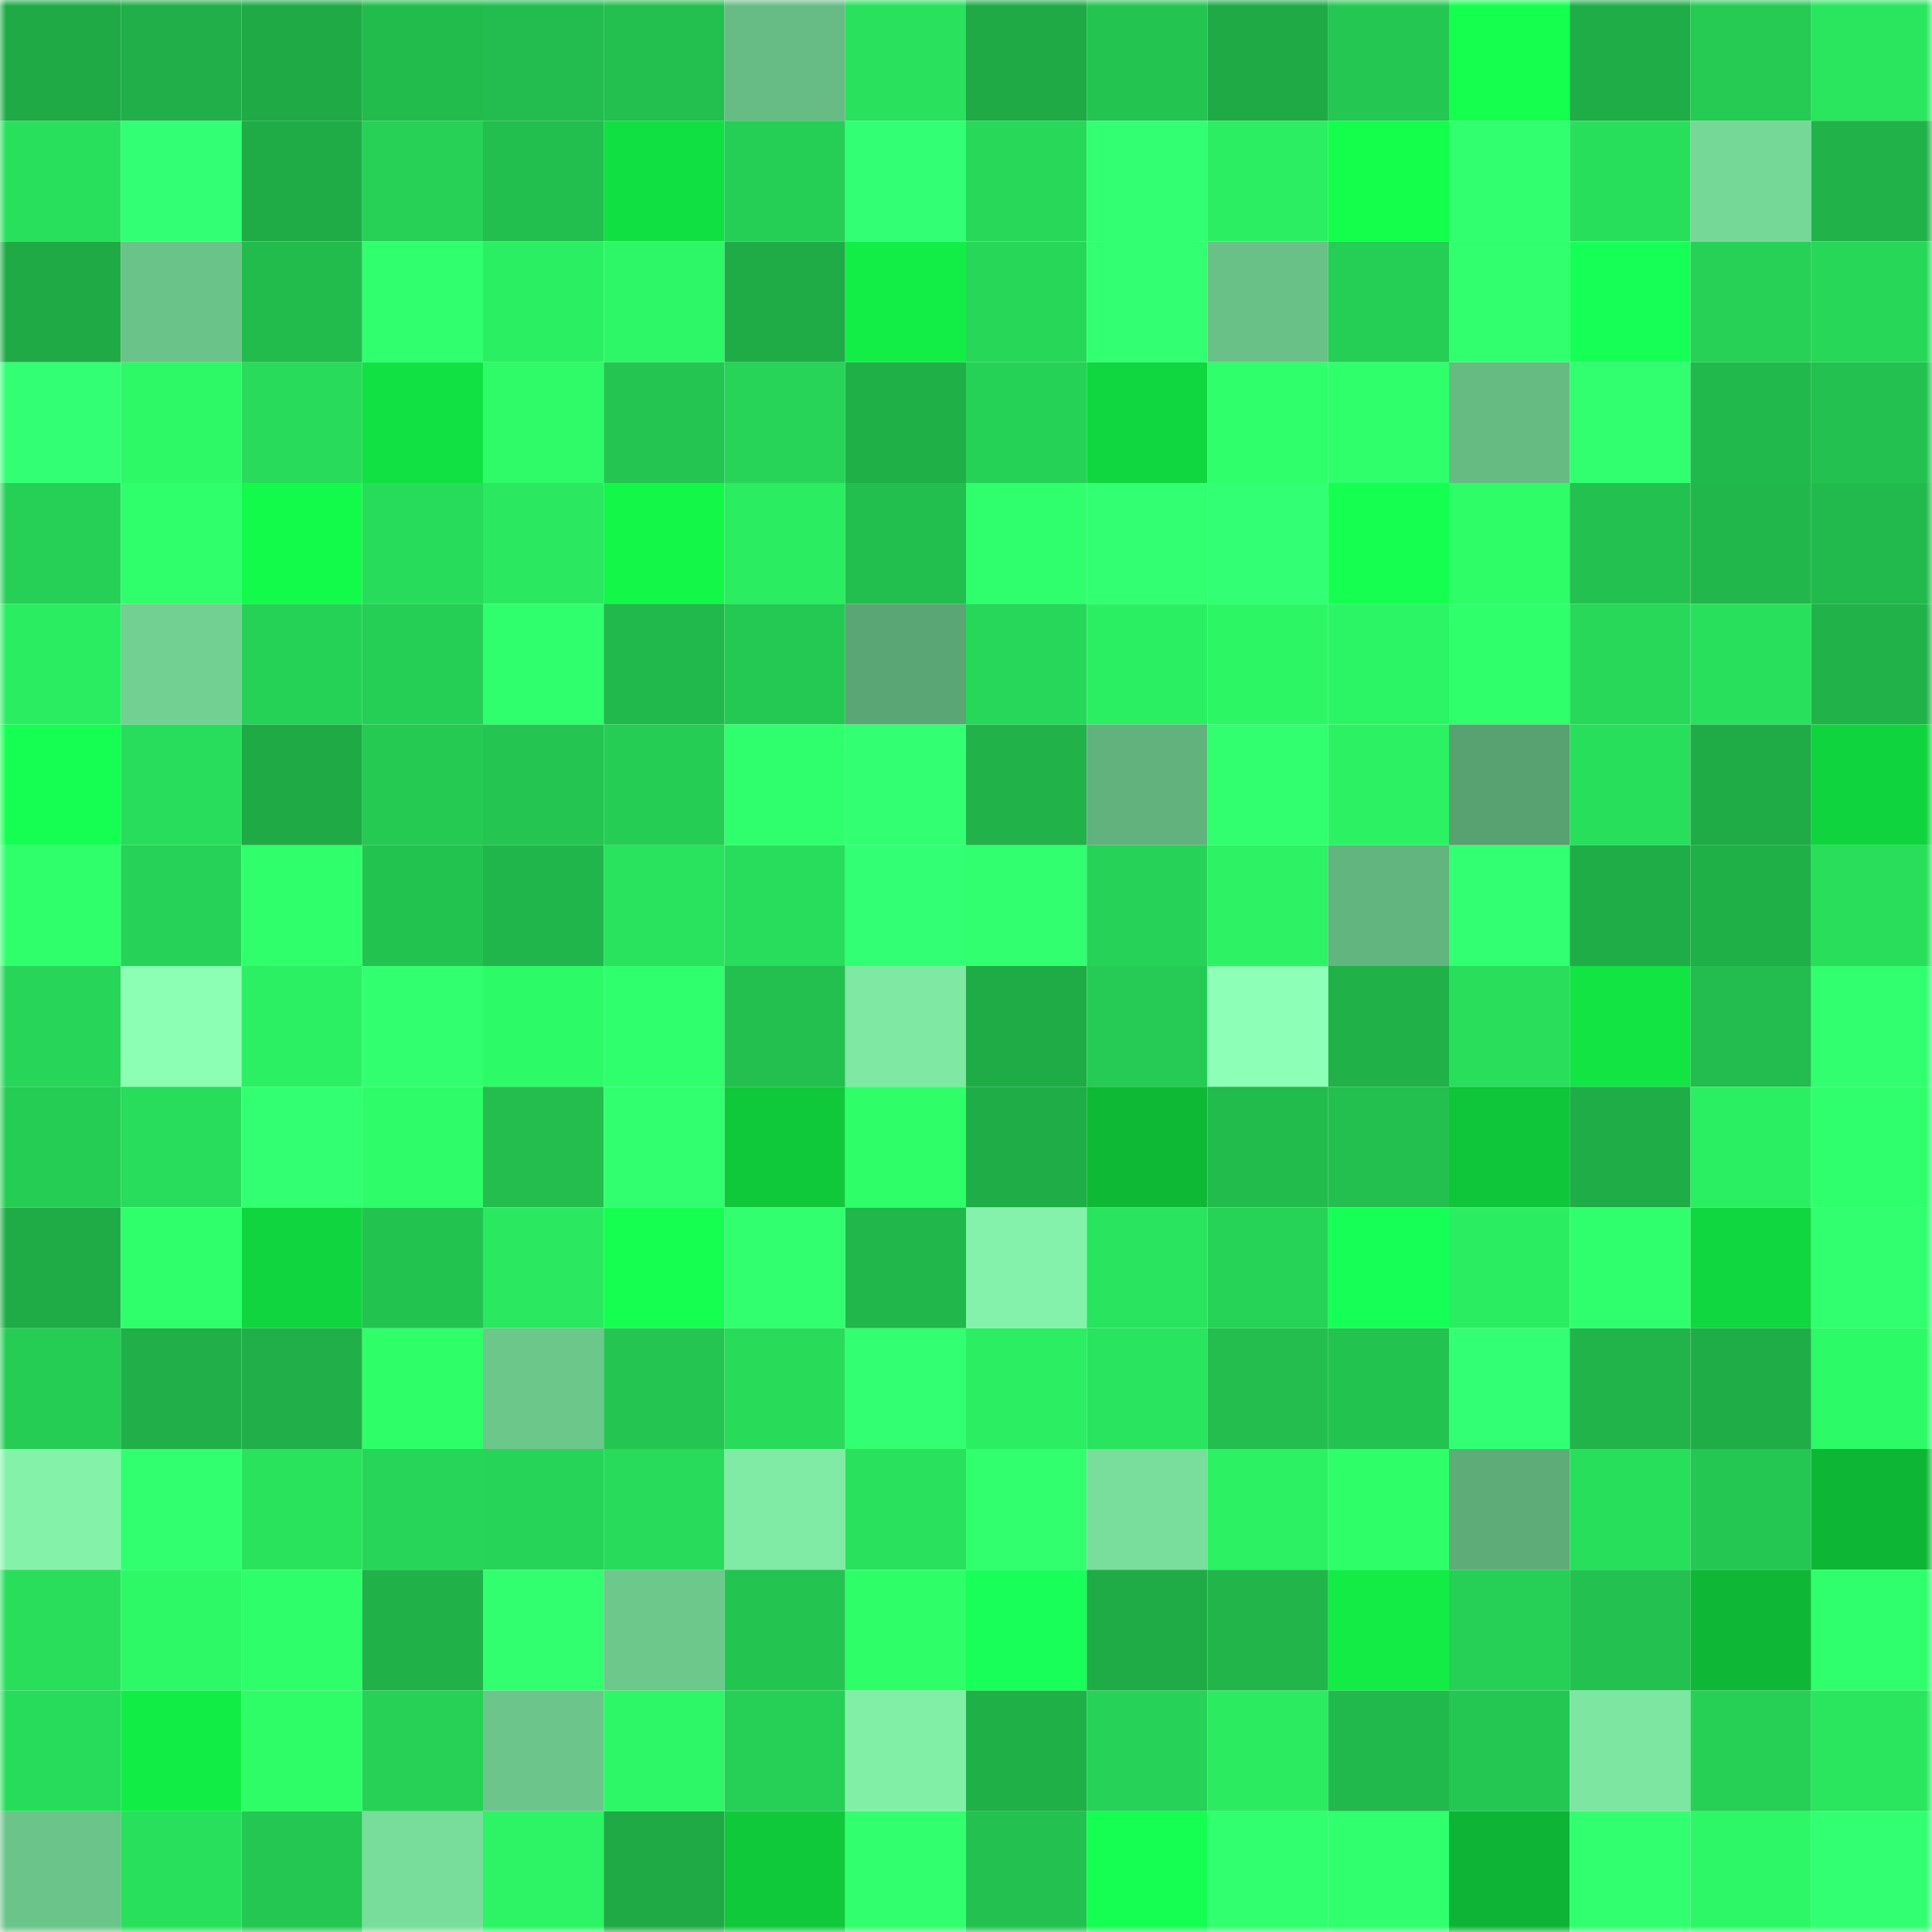 <svg viewBox="0 0 160 160" fill="none" role="img" xmlns="http://www.w3.org/2000/svg" width="240" height="240" name="lens%2Cbonywok.lens"><mask id="1502562303" mask-type="alpha" maskUnits="userSpaceOnUse" x="0" y="0" width="160" height="160"><rect width="160" height="160" fill="#FFFFFF"></rect></mask><g mask="url(#1502562303)"><rect x="0" y="0" width="10" height="10" fill="#1faa46"></rect><rect x="10" y="0" width="10" height="10" fill="#20af48"></rect><rect x="20" y="0" width="10" height="10" fill="#1faa46"></rect><rect x="30" y="0" width="10" height="10" fill="#22bc4d"></rect><rect x="40" y="0" width="10" height="10" fill="#22bd4e"></rect><rect x="50" y="0" width="10" height="10" fill="#23bf4f"></rect><rect x="60" y="0" width="10" height="10" fill="#66bc84"></rect><rect x="70" y="0" width="10" height="10" fill="#29e15d"></rect><rect x="80" y="0" width="10" height="10" fill="#1faa46"></rect><rect x="90" y="0" width="10" height="10" fill="#24c451"></rect><rect x="100" y="0" width="10" height="10" fill="#1faa46"></rect><rect x="110" y="0" width="10" height="10" fill="#24c752"></rect><rect x="120" y="0" width="10" height="10" fill="#14ff4e"></rect><rect x="130" y="0" width="10" height="10" fill="#1fad47"></rect><rect x="140" y="0" width="10" height="10" fill="#25cb53"></rect><rect x="150" y="0" width="10" height="10" fill="#2ae55e"></rect><rect x="0" y="10" width="10" height="10" fill="#29e05c"></rect><rect x="10" y="10" width="10" height="10" fill="#33ff74"></rect><rect x="20" y="10" width="10" height="10" fill="#1fac47"></rect><rect x="30" y="10" width="10" height="10" fill="#26d156"></rect><rect x="40" y="10" width="10" height="10" fill="#22be4e"></rect><rect x="50" y="10" width="10" height="10" fill="#11e042"></rect><rect x="60" y="10" width="10" height="10" fill="#25ce55"></rect><rect x="70" y="10" width="10" height="10" fill="#33ff74"></rect><rect x="80" y="10" width="10" height="10" fill="#27d859"></rect><rect x="90" y="10" width="10" height="10" fill="#32ff72"></rect><rect x="100" y="10" width="10" height="10" fill="#2bee62"></rect><rect x="110" y="10" width="10" height="10" fill="#13ff4b"></rect><rect x="120" y="10" width="10" height="10" fill="#32ff70"></rect><rect x="130" y="10" width="10" height="10" fill="#28df5c"></rect><rect x="140" y="10" width="10" height="10" fill="#75d897"></rect><rect x="150" y="10" width="10" height="10" fill="#21b34a"></rect><rect x="0" y="20" width="10" height="10" fill="#1faa46"></rect><rect x="10" y="20" width="10" height="10" fill="#6ac388"></rect><rect x="20" y="20" width="10" height="10" fill="#22bc4d"></rect><rect x="30" y="20" width="10" height="10" fill="#30ff6e"></rect><rect x="40" y="20" width="10" height="10" fill="#2bef62"></rect><rect x="50" y="20" width="10" height="10" fill="#2df766"></rect><rect x="60" y="20" width="10" height="10" fill="#1fac47"></rect><rect x="70" y="20" width="10" height="10" fill="#12ee46"></rect><rect x="80" y="20" width="10" height="10" fill="#27d758"></rect><rect x="90" y="20" width="10" height="10" fill="#32ff71"></rect><rect x="100" y="20" width="10" height="10" fill="#69c187"></rect><rect x="110" y="20" width="10" height="10" fill="#25ce55"></rect><rect x="120" y="20" width="10" height="10" fill="#31ff6e"></rect><rect x="130" y="20" width="10" height="10" fill="#16ff57"></rect><rect x="140" y="20" width="10" height="10" fill="#26d156"></rect><rect x="150" y="20" width="10" height="10" fill="#27d758"></rect><rect x="0" y="30" width="10" height="10" fill="#33ff74"></rect><rect x="10" y="30" width="10" height="10" fill="#2df967"></rect><rect x="20" y="30" width="10" height="10" fill="#28db5a"></rect><rect x="30" y="30" width="10" height="10" fill="#11e142"></rect><rect x="40" y="30" width="10" height="10" fill="#2efb67"></rect><rect x="50" y="30" width="10" height="10" fill="#24c651"></rect><rect x="60" y="30" width="10" height="10" fill="#27d457"></rect><rect x="70" y="30" width="10" height="10" fill="#20b048"></rect><rect x="80" y="30" width="10" height="10" fill="#26d256"></rect><rect x="90" y="30" width="10" height="10" fill="#10d73f"></rect><rect x="100" y="30" width="10" height="10" fill="#2fff6a"></rect><rect x="110" y="30" width="10" height="10" fill="#30ff6c"></rect><rect x="120" y="30" width="10" height="10" fill="#66bb83"></rect><rect x="130" y="30" width="10" height="10" fill="#31ff70"></rect><rect x="140" y="30" width="10" height="10" fill="#21b94c"></rect><rect x="150" y="30" width="10" height="10" fill="#23c150"></rect><rect x="0" y="40" width="10" height="10" fill="#26d056"></rect><rect x="10" y="40" width="10" height="10" fill="#2fff6b"></rect><rect x="20" y="40" width="10" height="10" fill="#13fb4a"></rect><rect x="30" y="40" width="10" height="10" fill="#28dc5b"></rect><rect x="40" y="40" width="10" height="10" fill="#2ae860"></rect><rect x="50" y="40" width="10" height="10" fill="#13f748"></rect><rect x="60" y="40" width="10" height="10" fill="#2bed61"></rect><rect x="70" y="40" width="10" height="10" fill="#22be4e"></rect><rect x="80" y="40" width="10" height="10" fill="#30ff6d"></rect><rect x="90" y="40" width="10" height="10" fill="#32ff72"></rect><rect x="100" y="40" width="10" height="10" fill="#33ff74"></rect><rect x="110" y="40" width="10" height="10" fill="#15ff50"></rect><rect x="120" y="40" width="10" height="10" fill="#2efd68"></rect><rect x="130" y="40" width="10" height="10" fill="#23c250"></rect><rect x="140" y="40" width="10" height="10" fill="#21b74b"></rect><rect x="150" y="40" width="10" height="10" fill="#22ba4d"></rect><rect x="0" y="50" width="10" height="10" fill="#2bed61"></rect><rect x="10" y="50" width="10" height="10" fill="#71d092"></rect><rect x="20" y="50" width="10" height="10" fill="#26d256"></rect><rect x="30" y="50" width="10" height="10" fill="#25ce55"></rect><rect x="40" y="50" width="10" height="10" fill="#2fff6c"></rect><rect x="50" y="50" width="10" height="10" fill="#21b84c"></rect><rect x="60" y="50" width="10" height="10" fill="#24c953"></rect><rect x="70" y="50" width="10" height="10" fill="#5aa674"></rect><rect x="80" y="50" width="10" height="10" fill="#27d759"></rect><rect x="90" y="50" width="10" height="10" fill="#2bef62"></rect><rect x="100" y="50" width="10" height="10" fill="#2df665"></rect><rect x="110" y="50" width="10" height="10" fill="#2cf565"></rect><rect x="120" y="50" width="10" height="10" fill="#2fff6b"></rect><rect x="130" y="50" width="10" height="10" fill="#27d859"></rect><rect x="140" y="50" width="10" height="10" fill="#29e05c"></rect><rect x="150" y="50" width="10" height="10" fill="#21b34a"></rect><rect x="0" y="60" width="10" height="10" fill="#15ff52"></rect><rect x="10" y="60" width="10" height="10" fill="#28dd5b"></rect><rect x="20" y="60" width="10" height="10" fill="#1faa46"></rect><rect x="30" y="60" width="10" height="10" fill="#25ca53"></rect><rect x="40" y="60" width="10" height="10" fill="#24c551"></rect><rect x="50" y="60" width="10" height="10" fill="#25cd54"></rect><rect x="60" y="60" width="10" height="10" fill="#30ff6d"></rect><rect x="70" y="60" width="10" height="10" fill="#32ff71"></rect><rect x="80" y="60" width="10" height="10" fill="#21b34a"></rect><rect x="90" y="60" width="10" height="10" fill="#61b27d"></rect><rect x="100" y="60" width="10" height="10" fill="#31ff70"></rect><rect x="110" y="60" width="10" height="10" fill="#2cf163"></rect><rect x="120" y="60" width="10" height="10" fill="#58a171"></rect><rect x="130" y="60" width="10" height="10" fill="#28df5c"></rect><rect x="140" y="60" width="10" height="10" fill="#1fab46"></rect><rect x="150" y="60" width="10" height="10" fill="#10d43e"></rect><rect x="0" y="70" width="10" height="10" fill="#30ff6c"></rect><rect x="10" y="70" width="10" height="10" fill="#26d257"></rect><rect x="20" y="70" width="10" height="10" fill="#2fff6b"></rect><rect x="30" y="70" width="10" height="10" fill="#23c350"></rect><rect x="40" y="70" width="10" height="10" fill="#21b64b"></rect><rect x="50" y="70" width="10" height="10" fill="#29e25d"></rect><rect x="60" y="70" width="10" height="10" fill="#28dd5b"></rect><rect x="70" y="70" width="10" height="10" fill="#33ff74"></rect><rect x="80" y="70" width="10" height="10" fill="#31ff6f"></rect><rect x="90" y="70" width="10" height="10" fill="#26d257"></rect><rect x="100" y="70" width="10" height="10" fill="#2cf264"></rect><rect x="110" y="70" width="10" height="10" fill="#62b57e"></rect><rect x="120" y="70" width="10" height="10" fill="#32ff72"></rect><rect x="130" y="70" width="10" height="10" fill="#1fad47"></rect><rect x="140" y="70" width="10" height="10" fill="#20b048"></rect><rect x="150" y="70" width="10" height="10" fill="#28de5b"></rect><rect x="0" y="80" width="10" height="10" fill="#27d558"></rect><rect x="10" y="80" width="10" height="10" fill="#8dffb5"></rect><rect x="20" y="80" width="10" height="10" fill="#2cf063"></rect><rect x="30" y="80" width="10" height="10" fill="#32ff70"></rect><rect x="40" y="80" width="10" height="10" fill="#2dfa67"></rect><rect x="50" y="80" width="10" height="10" fill="#2fff6c"></rect><rect x="60" y="80" width="10" height="10" fill="#23c04f"></rect><rect x="70" y="80" width="10" height="10" fill="#7fe8a3"></rect><rect x="80" y="80" width="10" height="10" fill="#1fac47"></rect><rect x="90" y="80" width="10" height="10" fill="#25cb54"></rect><rect x="100" y="80" width="10" height="10" fill="#8effb7"></rect><rect x="110" y="80" width="10" height="10" fill="#20b149"></rect><rect x="120" y="80" width="10" height="10" fill="#28de5b"></rect><rect x="130" y="80" width="10" height="10" fill="#11e443"></rect><rect x="140" y="80" width="10" height="10" fill="#22bd4e"></rect><rect x="150" y="80" width="10" height="10" fill="#31ff70"></rect><rect x="0" y="90" width="10" height="10" fill="#25cd54"></rect><rect x="10" y="90" width="10" height="10" fill="#28dd5b"></rect><rect x="20" y="90" width="10" height="10" fill="#32ff71"></rect><rect x="30" y="90" width="10" height="10" fill="#2efc68"></rect><rect x="40" y="90" width="10" height="10" fill="#23be4e"></rect><rect x="50" y="90" width="10" height="10" fill="#31ff6f"></rect><rect x="60" y="90" width="10" height="10" fill="#0fc93b"></rect><rect x="70" y="90" width="10" height="10" fill="#2efe68"></rect><rect x="80" y="90" width="10" height="10" fill="#1fad47"></rect><rect x="90" y="90" width="10" height="10" fill="#0eb936"></rect><rect x="100" y="90" width="10" height="10" fill="#22bc4d"></rect><rect x="110" y="90" width="10" height="10" fill="#23c04f"></rect><rect x="120" y="90" width="10" height="10" fill="#0fc53a"></rect><rect x="130" y="90" width="10" height="10" fill="#1fad47"></rect><rect x="140" y="90" width="10" height="10" fill="#2bef62"></rect><rect x="150" y="90" width="10" height="10" fill="#30ff6d"></rect><rect x="0" y="100" width="10" height="10" fill="#1fac47"></rect><rect x="10" y="100" width="10" height="10" fill="#2fff6b"></rect><rect x="20" y="100" width="10" height="10" fill="#10d53e"></rect><rect x="30" y="100" width="10" height="10" fill="#23c350"></rect><rect x="40" y="100" width="10" height="10" fill="#2ae960"></rect><rect x="50" y="100" width="10" height="10" fill="#15ff51"></rect><rect x="60" y="100" width="10" height="10" fill="#32ff70"></rect><rect x="70" y="100" width="10" height="10" fill="#21b74b"></rect><rect x="80" y="100" width="10" height="10" fill="#84f2aa"></rect><rect x="90" y="100" width="10" height="10" fill="#29e45e"></rect><rect x="100" y="100" width="10" height="10" fill="#26d357"></rect><rect x="110" y="100" width="10" height="10" fill="#16ff56"></rect><rect x="120" y="100" width="10" height="10" fill="#2bed61"></rect><rect x="130" y="100" width="10" height="10" fill="#30ff6d"></rect><rect x="140" y="100" width="10" height="10" fill="#10d73f"></rect><rect x="150" y="100" width="10" height="10" fill="#31ff70"></rect><rect x="0" y="110" width="10" height="10" fill="#25cd55"></rect><rect x="10" y="110" width="10" height="10" fill="#20af48"></rect><rect x="20" y="110" width="10" height="10" fill="#20af48"></rect><rect x="30" y="110" width="10" height="10" fill="#2eff69"></rect><rect x="40" y="110" width="10" height="10" fill="#6cc78b"></rect><rect x="50" y="110" width="10" height="10" fill="#24c651"></rect><rect x="60" y="110" width="10" height="10" fill="#28dc5a"></rect><rect x="70" y="110" width="10" height="10" fill="#32ff71"></rect><rect x="80" y="110" width="10" height="10" fill="#2bee62"></rect><rect x="90" y="110" width="10" height="10" fill="#29e45e"></rect><rect x="100" y="110" width="10" height="10" fill="#23be4e"></rect><rect x="110" y="110" width="10" height="10" fill="#23c350"></rect><rect x="120" y="110" width="10" height="10" fill="#33ff74"></rect><rect x="130" y="110" width="10" height="10" fill="#21b44a"></rect><rect x="140" y="110" width="10" height="10" fill="#1fad47"></rect><rect x="150" y="110" width="10" height="10" fill="#2dfa67"></rect><rect x="0" y="120" width="10" height="10" fill="#84f2a9"></rect><rect x="10" y="120" width="10" height="10" fill="#31ff6f"></rect><rect x="20" y="120" width="10" height="10" fill="#29e35d"></rect><rect x="30" y="120" width="10" height="10" fill="#27d558"></rect><rect x="40" y="120" width="10" height="10" fill="#26d457"></rect><rect x="50" y="120" width="10" height="10" fill="#28db5a"></rect><rect x="60" y="120" width="10" height="10" fill="#80eba4"></rect><rect x="70" y="120" width="10" height="10" fill="#29e15d"></rect><rect x="80" y="120" width="10" height="10" fill="#31ff6e"></rect><rect x="90" y="120" width="10" height="10" fill="#79de9b"></rect><rect x="100" y="120" width="10" height="10" fill="#2cf263"></rect><rect x="110" y="120" width="10" height="10" fill="#2eff69"></rect><rect x="120" y="120" width="10" height="10" fill="#5eac78"></rect><rect x="130" y="120" width="10" height="10" fill="#28df5c"></rect><rect x="140" y="120" width="10" height="10" fill="#24c752"></rect><rect x="150" y="120" width="10" height="10" fill="#0eb635"></rect><rect x="0" y="130" width="10" height="10" fill="#28de5b"></rect><rect x="10" y="130" width="10" height="10" fill="#2df967"></rect><rect x="20" y="130" width="10" height="10" fill="#2efe69"></rect><rect x="30" y="130" width="10" height="10" fill="#20b149"></rect><rect x="40" y="130" width="10" height="10" fill="#31ff70"></rect><rect x="50" y="130" width="10" height="10" fill="#6dc88c"></rect><rect x="60" y="130" width="10" height="10" fill="#24c451"></rect><rect x="70" y="130" width="10" height="10" fill="#2efe68"></rect><rect x="80" y="130" width="10" height="10" fill="#17ff58"></rect><rect x="90" y="130" width="10" height="10" fill="#1fab46"></rect><rect x="100" y="130" width="10" height="10" fill="#21b54a"></rect><rect x="110" y="130" width="10" height="10" fill="#12ec45"></rect><rect x="120" y="130" width="10" height="10" fill="#26cf55"></rect><rect x="130" y="130" width="10" height="10" fill="#23c250"></rect><rect x="140" y="130" width="10" height="10" fill="#0eb836"></rect><rect x="150" y="130" width="10" height="10" fill="#30ff6d"></rect><rect x="0" y="140" width="10" height="10" fill="#28dc5b"></rect><rect x="10" y="140" width="10" height="10" fill="#12ed46"></rect><rect x="20" y="140" width="10" height="10" fill="#2efd68"></rect><rect x="30" y="140" width="10" height="10" fill="#26d156"></rect><rect x="40" y="140" width="10" height="10" fill="#6cc68b"></rect><rect x="50" y="140" width="10" height="10" fill="#2df766"></rect><rect x="60" y="140" width="10" height="10" fill="#26cf55"></rect><rect x="70" y="140" width="10" height="10" fill="#82efa7"></rect><rect x="80" y="140" width="10" height="10" fill="#20b048"></rect><rect x="90" y="140" width="10" height="10" fill="#26d257"></rect><rect x="100" y="140" width="10" height="10" fill="#2bec61"></rect><rect x="110" y="140" width="10" height="10" fill="#21b94c"></rect><rect x="120" y="140" width="10" height="10" fill="#24c752"></rect><rect x="130" y="140" width="10" height="10" fill="#7de6a1"></rect><rect x="140" y="140" width="10" height="10" fill="#26d055"></rect><rect x="150" y="140" width="10" height="10" fill="#2ae55e"></rect><rect x="0" y="150" width="10" height="10" fill="#6bc489"></rect><rect x="10" y="150" width="10" height="10" fill="#29e05c"></rect><rect x="20" y="150" width="10" height="10" fill="#24c752"></rect><rect x="30" y="150" width="10" height="10" fill="#78dd9a"></rect><rect x="40" y="150" width="10" height="10" fill="#2cf464"></rect><rect x="50" y="150" width="10" height="10" fill="#1faa46"></rect><rect x="60" y="150" width="10" height="10" fill="#0fc93b"></rect><rect x="70" y="150" width="10" height="10" fill="#31ff6e"></rect><rect x="80" y="150" width="10" height="10" fill="#23c250"></rect><rect x="90" y="150" width="10" height="10" fill="#15ff52"></rect><rect x="100" y="150" width="10" height="10" fill="#31ff6f"></rect><rect x="110" y="150" width="10" height="10" fill="#30ff6e"></rect><rect x="120" y="150" width="10" height="10" fill="#0eb435"></rect><rect x="130" y="150" width="10" height="10" fill="#31ff70"></rect><rect x="140" y="150" width="10" height="10" fill="#2df766"></rect><rect x="150" y="150" width="10" height="10" fill="#33ff73"></rect></g></svg>
